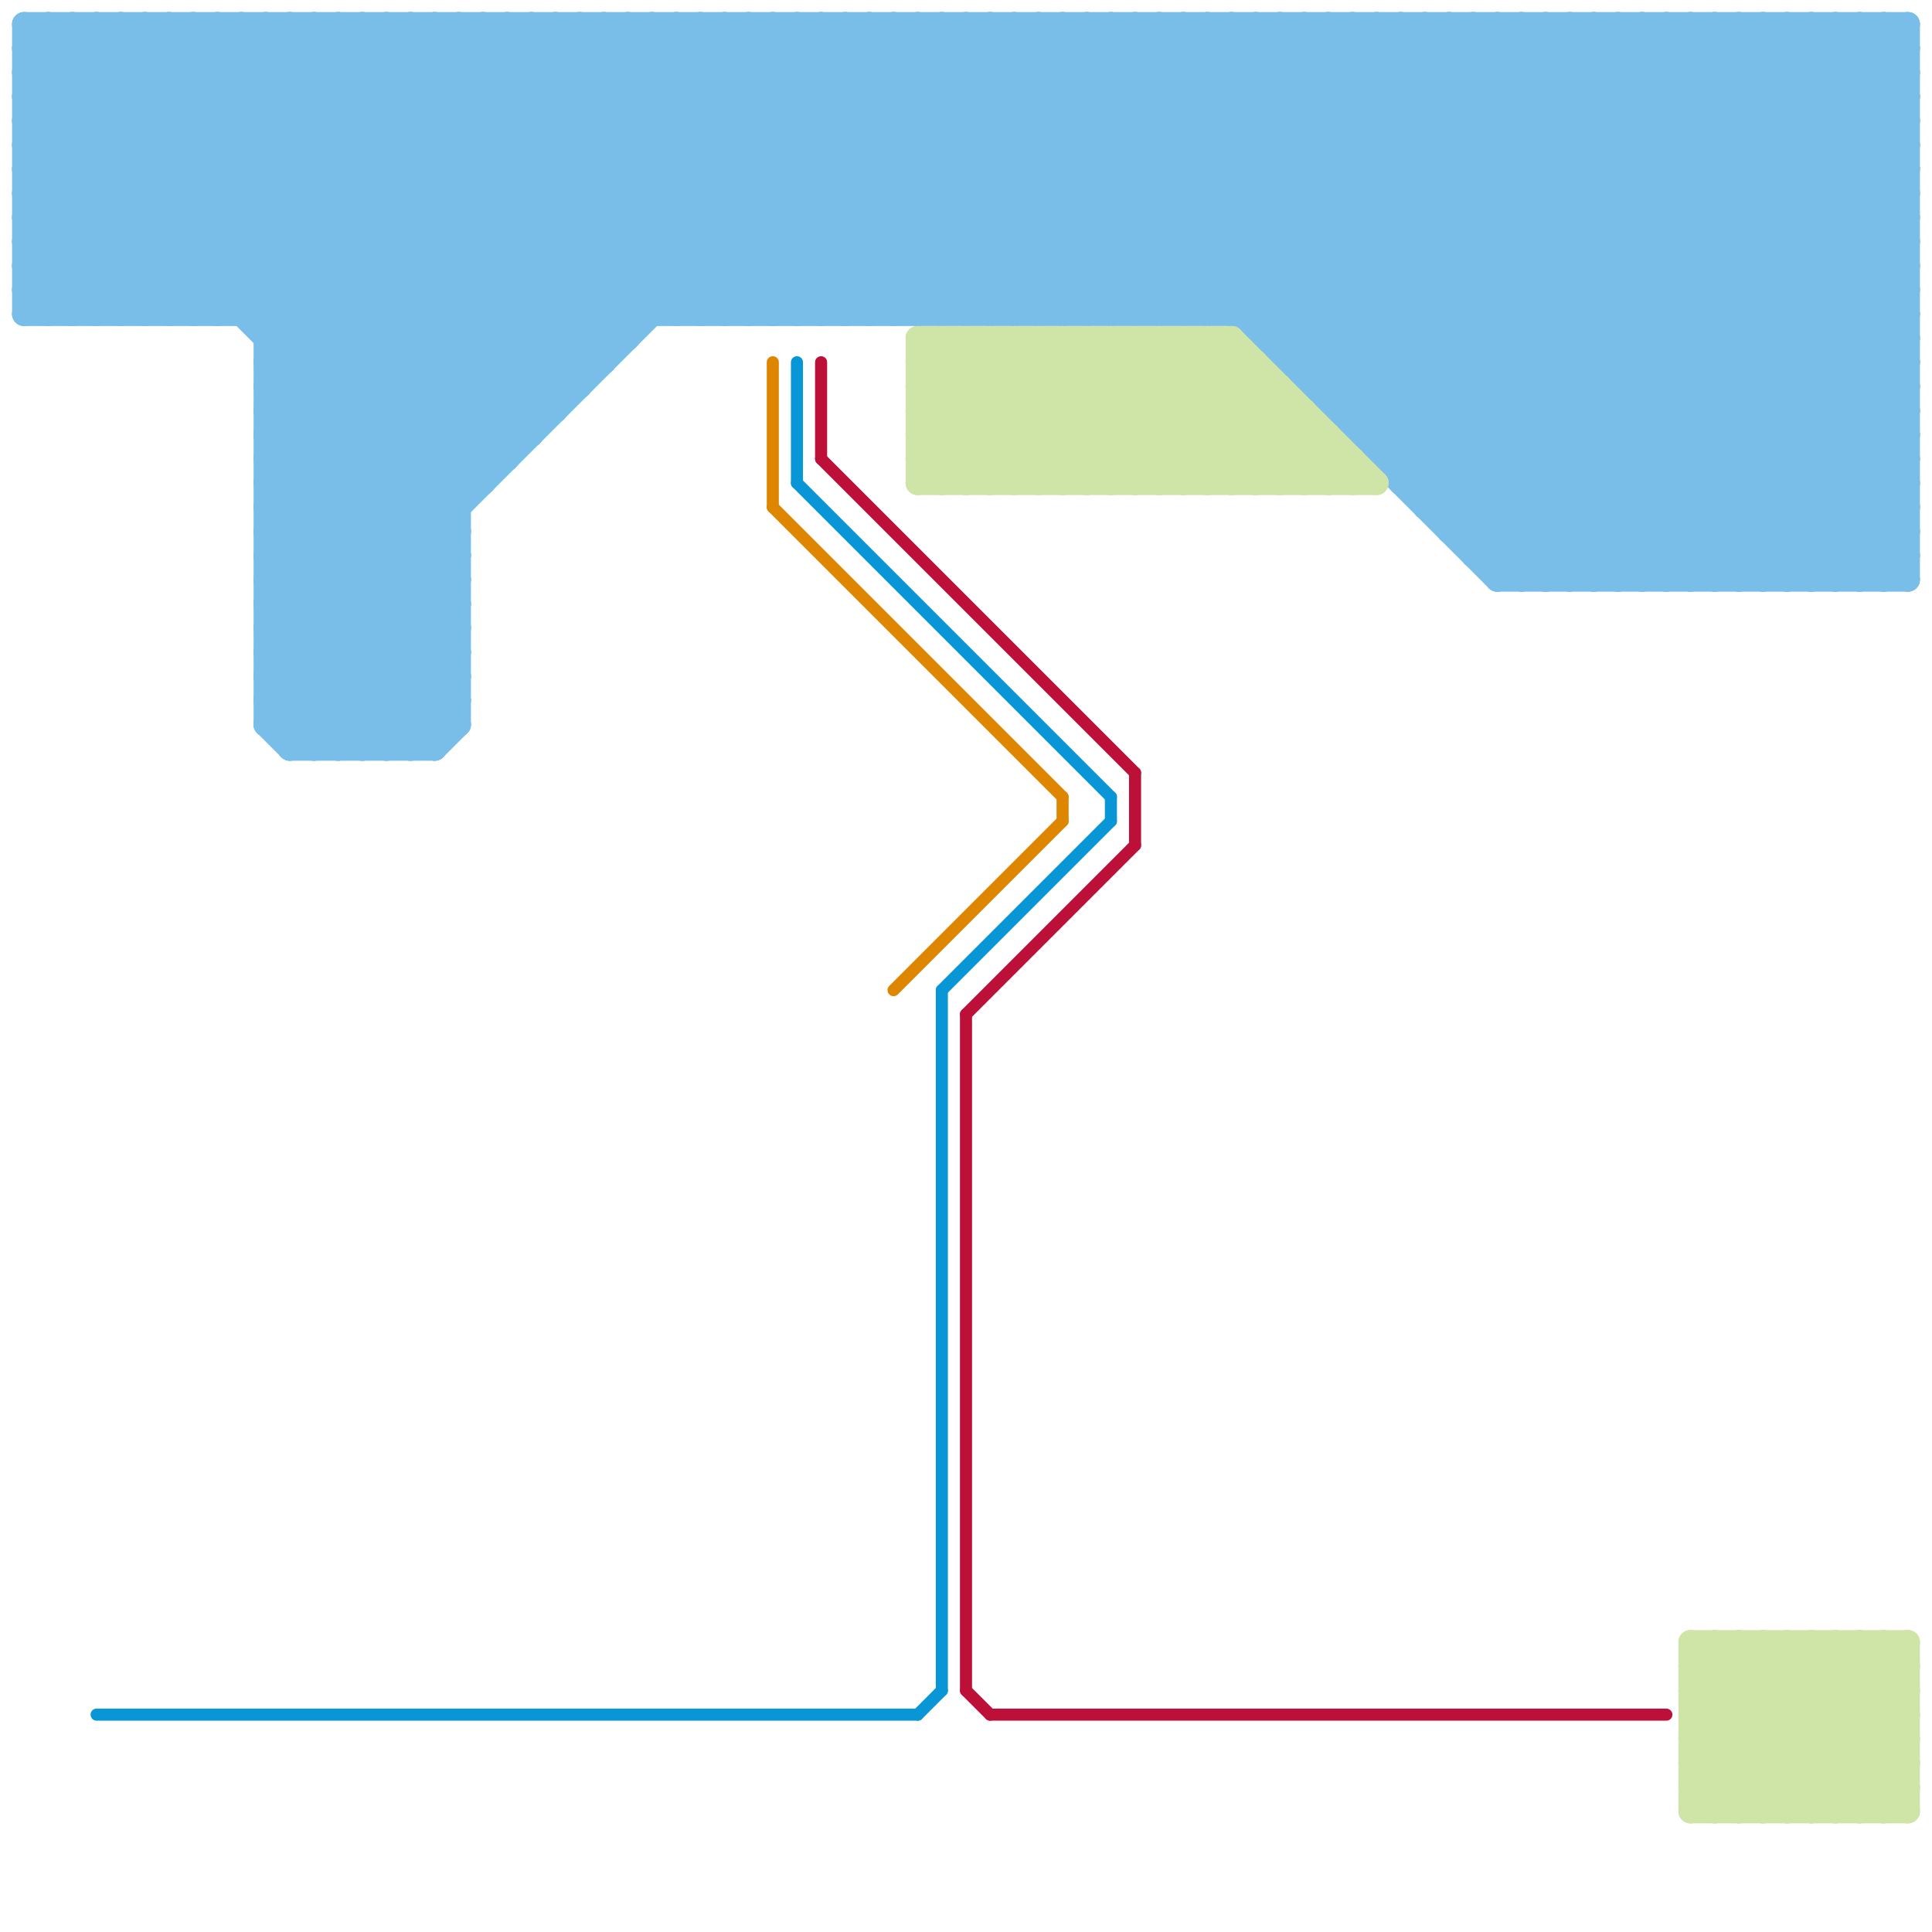 
<svg version="1.1" xmlns="http://www.w3.org/2000/svg" viewBox="0 0 80 80">
<style>text { font: 1px Helvetica; font-weight: 600; white-space: pre; dominant-baseline: central; } line { stroke-width: 0.5; fill: none; stroke-linecap: round; stroke-linejoin: round; } .c0 { stroke: #bd1038 } .c1 { stroke: #0896d7 } .c2 { stroke: #79bde9 } .c3 { stroke: #df8600 } .c4 { stroke: #cfe4a7 } .w3 { stroke-width: .5; }.w1 { stroke-width: 1; }</style><defs><g id="csm-0896d7"><circle r="0.4" fill="#0896d7"/><circle r="0.2" fill="#fff"/></g><g id="csm-bd1038"><circle r="0.4" fill="#bd1038"/><circle r="0.2" fill="#fff"/></g></defs><line class="c0 " x1="41" y1="71" x2="69" y2="71"/><line class="c0 " x1="34" y1="15" x2="34" y2="19"/><line class="c0 " x1="40" y1="42" x2="47" y2="35"/><line class="c0 " x1="34" y1="19" x2="47" y2="32"/><line class="c0 " x1="40" y1="42" x2="40" y2="70"/><line class="c0 " x1="47" y1="32" x2="47" y2="35"/><line class="c0 " x1="40" y1="70" x2="41" y2="71"/><line class="c1 " x1="33" y1="15" x2="33" y2="20"/><line class="c1 " x1="39" y1="41" x2="39" y2="70"/><line class="c1 " x1="46" y1="33" x2="46" y2="34"/><line class="c1 " x1="39" y1="41" x2="46" y2="34"/><line class="c1 " x1="33" y1="20" x2="46" y2="33"/><line class="c1 " x1="4" y1="71" x2="38" y2="71"/><line class="c1 " x1="38" y1="71" x2="39" y2="70"/><line class="c2 w1" x1="25" y1="1" x2="25" y2="15"/><line class="c2 w1" x1="69" y1="1" x2="69" y2="24"/><line class="c2 w1" x1="49" y1="13" x2="61" y2="1"/><line class="c2 w1" x1="11" y1="26" x2="36" y2="1"/><line class="c2 w1" x1="29" y1="1" x2="29" y2="13"/><line class="c2 w1" x1="44" y1="1" x2="44" y2="13"/><line class="c2 w1" x1="31" y1="1" x2="31" y2="13"/><line class="c2 w1" x1="57" y1="19" x2="75" y2="1"/><line class="c2 w1" x1="11" y1="24" x2="34" y2="1"/><line class="c2 w1" x1="17" y1="31" x2="19" y2="29"/><line class="c2 w1" x1="60" y1="1" x2="60" y2="22"/><line class="c2 w1" x1="55" y1="1" x2="55" y2="17"/><line class="c2 w1" x1="59" y1="1" x2="79" y2="21"/><line class="c2 w1" x1="11" y1="27" x2="19" y2="27"/><line class="c2 w1" x1="4" y1="13" x2="16" y2="1"/><line class="c2 w1" x1="67" y1="1" x2="67" y2="24"/><line class="c2 w1" x1="1" y1="2" x2="19" y2="20"/><line class="c2 w1" x1="55" y1="17" x2="79" y2="17"/><line class="c2 w1" x1="55" y1="1" x2="78" y2="24"/><line class="c2 w1" x1="34" y1="1" x2="46" y2="13"/><line class="c2 w1" x1="53" y1="14" x2="66" y2="1"/><line class="c2 w1" x1="42" y1="1" x2="42" y2="13"/><line class="c2 w1" x1="36" y1="1" x2="48" y2="13"/><line class="c2 w1" x1="35" y1="13" x2="47" y2="1"/><line class="c2 w1" x1="1" y1="5" x2="5" y2="1"/><line class="c2 w1" x1="61" y1="22" x2="79" y2="4"/><line class="c2 w1" x1="44" y1="1" x2="67" y2="24"/><line class="c2 w1" x1="66" y1="1" x2="66" y2="24"/><line class="c2 w1" x1="30" y1="13" x2="42" y2="1"/><line class="c2 w1" x1="48" y1="1" x2="48" y2="13"/><line class="c2 w1" x1="45" y1="1" x2="68" y2="24"/><line class="c2 w1" x1="11" y1="29" x2="19" y2="29"/><line class="c2 w1" x1="63" y1="1" x2="79" y2="17"/><line class="c2 w1" x1="1" y1="1" x2="20" y2="20"/><line class="c2 w1" x1="72" y1="1" x2="72" y2="24"/><line class="c2 w1" x1="11" y1="16" x2="26" y2="1"/><line class="c2 w1" x1="14" y1="31" x2="19" y2="26"/><line class="c2 w1" x1="1" y1="12" x2="2" y2="13"/><line class="c2 w1" x1="11" y1="18" x2="28" y2="1"/><line class="c2 w1" x1="7" y1="13" x2="19" y2="1"/><line class="c2 w1" x1="36" y1="13" x2="48" y2="1"/><line class="c2 w1" x1="52" y1="14" x2="79" y2="14"/><line class="c2 w1" x1="8" y1="13" x2="20" y2="1"/><line class="c2 w1" x1="45" y1="1" x2="45" y2="13"/><line class="c2 w1" x1="12" y1="1" x2="25" y2="14"/><line class="c2 w1" x1="46" y1="1" x2="69" y2="24"/><line class="c2 w1" x1="1" y1="11" x2="3" y2="13"/><line class="c2 w1" x1="65" y1="1" x2="65" y2="24"/><line class="c2 w1" x1="65" y1="24" x2="79" y2="10"/><line class="c2 w1" x1="11" y1="28" x2="19" y2="28"/><line class="c2 w1" x1="11" y1="30" x2="19" y2="30"/><line class="c2 w1" x1="11" y1="22" x2="32" y2="1"/><line class="c2 w1" x1="59" y1="20" x2="78" y2="1"/><line class="c2 w1" x1="6" y1="1" x2="6" y2="13"/><line class="c2 w1" x1="76" y1="24" x2="79" y2="21"/><line class="c2 w1" x1="11" y1="16" x2="24" y2="16"/><line class="c2 w1" x1="61" y1="23" x2="79" y2="5"/><line class="c2 w1" x1="61" y1="23" x2="79" y2="23"/><line class="c2 w1" x1="11" y1="20" x2="20" y2="20"/><line class="c2 w1" x1="3" y1="1" x2="3" y2="13"/><line class="c2 w1" x1="56" y1="18" x2="73" y2="1"/><line class="c2 w1" x1="52" y1="13" x2="64" y2="1"/><line class="c2 w1" x1="39" y1="13" x2="51" y2="1"/><line class="c2 w1" x1="13" y1="1" x2="26" y2="14"/><line class="c2 w1" x1="5" y1="1" x2="5" y2="13"/><line class="c2 w1" x1="32" y1="1" x2="32" y2="13"/><line class="c2 w1" x1="1" y1="3" x2="79" y2="3"/><line class="c2 w1" x1="75" y1="1" x2="75" y2="24"/><line class="c2 w1" x1="60" y1="22" x2="79" y2="22"/><line class="c2 w1" x1="59" y1="21" x2="79" y2="21"/><line class="c2 w1" x1="70" y1="24" x2="79" y2="15"/><line class="c2 w1" x1="28" y1="13" x2="40" y2="1"/><line class="c2 w1" x1="11" y1="18" x2="22" y2="18"/><line class="c2 w1" x1="55" y1="17" x2="71" y2="1"/><line class="c2 w1" x1="22" y1="1" x2="22" y2="18"/><line class="c2 w1" x1="11" y1="20" x2="19" y2="28"/><line class="c2 w1" x1="11" y1="22" x2="19" y2="30"/><line class="c2 w1" x1="29" y1="13" x2="41" y2="1"/><line class="c2 w1" x1="1" y1="8" x2="8" y2="1"/><line class="c2 w1" x1="12" y1="31" x2="19" y2="24"/><line class="c2 w1" x1="41" y1="1" x2="41" y2="13"/><line class="c2 w1" x1="16" y1="1" x2="16" y2="31"/><line class="c2 w1" x1="27" y1="1" x2="27" y2="13"/><line class="c2 w1" x1="69" y1="24" x2="79" y2="14"/><line class="c2 w1" x1="20" y1="1" x2="20" y2="20"/><line class="c2 w1" x1="11" y1="27" x2="37" y2="1"/><line class="c2 w1" x1="18" y1="1" x2="18" y2="31"/><line class="c2 w1" x1="1" y1="13" x2="79" y2="13"/><line class="c2 w1" x1="1" y1="5" x2="79" y2="5"/><line class="c2 w1" x1="47" y1="1" x2="70" y2="24"/><line class="c2 w1" x1="1" y1="4" x2="19" y2="22"/><line class="c2 w1" x1="58" y1="20" x2="77" y2="1"/><line class="c2 w1" x1="57" y1="18" x2="74" y2="1"/><line class="c2 w1" x1="54" y1="16" x2="69" y2="1"/><line class="c2 w1" x1="45" y1="13" x2="57" y2="1"/><line class="c2 w1" x1="60" y1="22" x2="79" y2="3"/><line class="c2 w1" x1="21" y1="1" x2="33" y2="13"/><line class="c2 w1" x1="11" y1="14" x2="26" y2="14"/><line class="c2 w1" x1="32" y1="1" x2="44" y2="13"/><line class="c2 w1" x1="11" y1="1" x2="25" y2="15"/><line class="c2 w1" x1="9" y1="1" x2="24" y2="16"/><line class="c2 w1" x1="23" y1="1" x2="35" y2="13"/><line class="c2 w1" x1="42" y1="13" x2="54" y2="1"/><line class="c2 w1" x1="65" y1="1" x2="79" y2="15"/><line class="c2 w1" x1="69" y1="1" x2="79" y2="11"/><line class="c2 w1" x1="64" y1="1" x2="64" y2="24"/><line class="c2 w1" x1="44" y1="13" x2="56" y2="1"/><line class="c2 w1" x1="1" y1="4" x2="4" y2="1"/><line class="c2 w1" x1="10" y1="13" x2="22" y2="1"/><line class="c2 w1" x1="17" y1="1" x2="17" y2="31"/><line class="c2 w1" x1="11" y1="23" x2="33" y2="1"/><line class="c2 w1" x1="53" y1="1" x2="76" y2="24"/><line class="c2 w1" x1="74" y1="24" x2="79" y2="19"/><line class="c2 w1" x1="73" y1="24" x2="79" y2="18"/><line class="c2 w1" x1="11" y1="19" x2="19" y2="27"/><line class="c2 w1" x1="11" y1="21" x2="19" y2="29"/><line class="c2 w1" x1="12" y1="30" x2="19" y2="23"/><line class="c2 w1" x1="1" y1="7" x2="7" y2="13"/><line class="c2 w1" x1="48" y1="1" x2="71" y2="24"/><line class="c2 w1" x1="11" y1="26" x2="16" y2="31"/><line class="c2 w1" x1="62" y1="24" x2="79" y2="7"/><line class="c2 w1" x1="62" y1="1" x2="62" y2="24"/><line class="c2 w1" x1="1" y1="12" x2="12" y2="1"/><line class="c2 w1" x1="53" y1="15" x2="67" y2="1"/><line class="c2 w1" x1="73" y1="1" x2="79" y2="7"/><line class="c2 w1" x1="15" y1="31" x2="19" y2="27"/><line class="c2 w1" x1="29" y1="1" x2="41" y2="13"/><line class="c2 w1" x1="11" y1="29" x2="13" y2="31"/><line class="c2 w1" x1="50" y1="13" x2="62" y2="1"/><line class="c2 w1" x1="12" y1="31" x2="18" y2="31"/><line class="c2 w1" x1="75" y1="24" x2="79" y2="20"/><line class="c2 w1" x1="1" y1="4" x2="79" y2="4"/><line class="c2 w1" x1="1" y1="6" x2="79" y2="6"/><line class="c2 w1" x1="37" y1="1" x2="37" y2="13"/><line class="c2 w1" x1="31" y1="1" x2="43" y2="13"/><line class="c2 w1" x1="5" y1="13" x2="17" y2="1"/><line class="c2 w1" x1="16" y1="31" x2="19" y2="28"/><line class="c2 w1" x1="48" y1="13" x2="60" y2="1"/><line class="c2 w1" x1="11" y1="25" x2="19" y2="25"/><line class="c2 w1" x1="24" y1="1" x2="36" y2="13"/><line class="c2 w1" x1="43" y1="1" x2="43" y2="13"/><line class="c2 w1" x1="58" y1="19" x2="76" y2="1"/><line class="c2 w1" x1="24" y1="1" x2="24" y2="16"/><line class="c2 w1" x1="17" y1="1" x2="29" y2="13"/><line class="c2 w1" x1="38" y1="13" x2="50" y2="1"/><line class="c2 w1" x1="19" y1="1" x2="19" y2="30"/><line class="c2 w1" x1="11" y1="15" x2="25" y2="15"/><line class="c2 w1" x1="5" y1="1" x2="22" y2="18"/><line class="c2 w1" x1="3" y1="1" x2="21" y2="19"/><line class="c2 w1" x1="11" y1="25" x2="35" y2="1"/><line class="c2 w1" x1="19" y1="1" x2="31" y2="13"/><line class="c2 w1" x1="57" y1="19" x2="79" y2="19"/><line class="c2 w1" x1="60" y1="21" x2="79" y2="2"/><line class="c2 w1" x1="74" y1="1" x2="79" y2="6"/><line class="c2 w1" x1="67" y1="24" x2="79" y2="12"/><line class="c2 w1" x1="21" y1="1" x2="21" y2="19"/><line class="c2 w1" x1="57" y1="1" x2="57" y2="19"/><line class="c2 w1" x1="58" y1="1" x2="58" y2="20"/><line class="c2 w1" x1="78" y1="1" x2="78" y2="24"/><line class="c2 w1" x1="2" y1="13" x2="14" y2="1"/><line class="c2 w1" x1="38" y1="1" x2="38" y2="13"/><line class="c2 w1" x1="6" y1="1" x2="22" y2="17"/><line class="c2 w1" x1="1" y1="10" x2="10" y2="1"/><line class="c2 w1" x1="11" y1="15" x2="25" y2="1"/><line class="c2 w1" x1="31" y1="13" x2="43" y2="1"/><line class="c2 w1" x1="61" y1="1" x2="61" y2="23"/><line class="c2 w1" x1="6" y1="13" x2="18" y2="1"/><line class="c2 w1" x1="40" y1="1" x2="40" y2="13"/><line class="c2 w1" x1="40" y1="1" x2="63" y2="24"/><line class="c2 w1" x1="78" y1="24" x2="79" y2="23"/><line class="c2 w1" x1="51" y1="1" x2="51" y2="13"/><line class="c2 w1" x1="11" y1="14" x2="24" y2="1"/><line class="c2 w1" x1="18" y1="31" x2="19" y2="30"/><line class="c2 w1" x1="1" y1="12" x2="79" y2="12"/><line class="c2 w1" x1="60" y1="1" x2="79" y2="20"/><line class="c2 w1" x1="41" y1="1" x2="64" y2="24"/><line class="c2 w1" x1="64" y1="1" x2="79" y2="16"/><line class="c2 w1" x1="11" y1="24" x2="19" y2="24"/><line class="c2 w1" x1="11" y1="26" x2="19" y2="26"/><line class="c2 w1" x1="56" y1="1" x2="79" y2="24"/><line class="c2 w1" x1="11" y1="29" x2="39" y2="1"/><line class="c2 w1" x1="78" y1="1" x2="79" y2="2"/><line class="c2 w1" x1="73" y1="1" x2="73" y2="24"/><line class="c2 w1" x1="52" y1="1" x2="52" y2="14"/><line class="c2 w1" x1="33" y1="1" x2="33" y2="13"/><line class="c2 w1" x1="11" y1="21" x2="31" y2="1"/><line class="c2 w1" x1="64" y1="24" x2="79" y2="9"/><line class="c2 w1" x1="35" y1="1" x2="35" y2="13"/><line class="c2 w1" x1="11" y1="25" x2="17" y2="31"/><line class="c2 w1" x1="11" y1="30" x2="12" y2="31"/><line class="c2 w1" x1="1" y1="11" x2="79" y2="11"/><line class="c2 w1" x1="56" y1="1" x2="56" y2="18"/><line class="c2 w1" x1="28" y1="1" x2="28" y2="13"/><line class="c2 w1" x1="10" y1="1" x2="24" y2="15"/><line class="c2 w1" x1="11" y1="19" x2="29" y2="1"/><line class="c2 w1" x1="30" y1="1" x2="30" y2="13"/><line class="c2 w1" x1="54" y1="1" x2="77" y2="24"/><line class="c2 w1" x1="3" y1="13" x2="15" y2="1"/><line class="c2 w1" x1="1" y1="3" x2="19" y2="21"/><line class="c2 w1" x1="68" y1="1" x2="79" y2="12"/><line class="c2 w1" x1="32" y1="13" x2="44" y2="1"/><line class="c2 w1" x1="47" y1="13" x2="59" y2="1"/><line class="c2 w1" x1="11" y1="24" x2="18" y2="31"/><line class="c2 w1" x1="70" y1="1" x2="70" y2="24"/><line class="c2 w1" x1="52" y1="14" x2="65" y2="1"/><line class="c2 w1" x1="11" y1="27" x2="15" y2="31"/><line class="c2 w1" x1="13" y1="31" x2="19" y2="25"/><line class="c2 w1" x1="11" y1="18" x2="19" y2="26"/><line class="c2 w1" x1="74" y1="1" x2="74" y2="24"/><line class="c2 w1" x1="49" y1="1" x2="72" y2="24"/><line class="c2 w1" x1="34" y1="1" x2="34" y2="13"/><line class="c2 w1" x1="9" y1="1" x2="9" y2="13"/><line class="c2 w1" x1="76" y1="1" x2="76" y2="24"/><line class="c2 w1" x1="11" y1="23" x2="19" y2="23"/><line class="c2 w1" x1="68" y1="24" x2="79" y2="13"/><line class="c2 w1" x1="49" y1="1" x2="49" y2="13"/><line class="c2 w1" x1="36" y1="1" x2="36" y2="13"/><line class="c2 w1" x1="1" y1="1" x2="1" y2="13"/><line class="c2 w1" x1="26" y1="1" x2="38" y2="13"/><line class="c2 w1" x1="1" y1="6" x2="6" y2="1"/><line class="c2 w1" x1="11" y1="19" x2="21" y2="19"/><line class="c2 w1" x1="11" y1="13" x2="23" y2="1"/><line class="c2 w1" x1="7" y1="1" x2="23" y2="17"/><line class="c2 w1" x1="4" y1="1" x2="4" y2="13"/><line class="c2 w1" x1="40" y1="13" x2="52" y2="1"/><line class="c2 w1" x1="16" y1="1" x2="28" y2="13"/><line class="c2 w1" x1="27" y1="1" x2="39" y2="13"/><line class="c2 w1" x1="71" y1="1" x2="71" y2="24"/><line class="c2 w1" x1="1" y1="11" x2="11" y2="1"/><line class="c2 w1" x1="56" y1="17" x2="72" y2="1"/><line class="c2 w1" x1="11" y1="23" x2="18" y2="30"/><line class="c2 w1" x1="22" y1="1" x2="34" y2="13"/><line class="c2 w1" x1="50" y1="1" x2="73" y2="24"/><line class="c2 w1" x1="53" y1="15" x2="79" y2="15"/><line class="c2 w1" x1="54" y1="1" x2="54" y2="16"/><line class="c2 w1" x1="77" y1="1" x2="77" y2="24"/><line class="c2 w1" x1="11" y1="15" x2="19" y2="23"/><line class="c2 w1" x1="59" y1="21" x2="79" y2="1"/><line class="c2 w1" x1="11" y1="17" x2="19" y2="25"/><line class="c2 w1" x1="50" y1="1" x2="50" y2="13"/><line class="c2 w1" x1="58" y1="1" x2="79" y2="22"/><line class="c2 w1" x1="62" y1="1" x2="79" y2="18"/><line class="c2 w1" x1="11" y1="1" x2="11" y2="30"/><line class="c2 w1" x1="12" y1="1" x2="12" y2="31"/><line class="c2 w1" x1="11" y1="17" x2="27" y2="1"/><line class="c2 w1" x1="14" y1="1" x2="14" y2="31"/><line class="c2 w1" x1="63" y1="24" x2="79" y2="8"/><line class="c2 w1" x1="1" y1="10" x2="4" y2="13"/><line class="c2 w1" x1="1" y1="2" x2="79" y2="2"/><line class="c2 w1" x1="43" y1="1" x2="66" y2="24"/><line class="c2 w1" x1="46" y1="13" x2="58" y2="1"/><line class="c2 w1" x1="72" y1="24" x2="79" y2="17"/><line class="c2 w1" x1="37" y1="13" x2="49" y2="1"/><line class="c2 w1" x1="11" y1="28" x2="14" y2="31"/><line class="c2 w1" x1="18" y1="1" x2="30" y2="13"/><line class="c2 w1" x1="26" y1="1" x2="26" y2="14"/><line class="c2 w1" x1="71" y1="1" x2="79" y2="9"/><line class="c2 w1" x1="75" y1="1" x2="79" y2="5"/><line class="c2 w1" x1="41" y1="13" x2="53" y2="1"/><line class="c2 w1" x1="11" y1="17" x2="23" y2="17"/><line class="c2 w1" x1="7" y1="1" x2="7" y2="13"/><line class="c2 w1" x1="1" y1="6" x2="8" y2="13"/><line class="c2 w1" x1="43" y1="13" x2="55" y2="1"/><line class="c2 w1" x1="11" y1="30" x2="19" y2="22"/><line class="c2 w1" x1="1" y1="9" x2="5" y2="13"/><line class="c2 w1" x1="2" y1="1" x2="2" y2="13"/><line class="c2 w1" x1="54" y1="15" x2="68" y2="1"/><line class="c2 w1" x1="62" y1="24" x2="79" y2="24"/><line class="c2 w1" x1="1" y1="9" x2="9" y2="1"/><line class="c2 w1" x1="8" y1="1" x2="23" y2="16"/><line class="c2 w1" x1="77" y1="24" x2="79" y2="22"/><line class="c2 w1" x1="37" y1="1" x2="49" y2="13"/><line class="c2 w1" x1="11" y1="28" x2="38" y2="1"/><line class="c2 w1" x1="61" y1="1" x2="79" y2="19"/><line class="c2 w1" x1="13" y1="1" x2="13" y2="31"/><line class="c2 w1" x1="1" y1="3" x2="3" y2="1"/><line class="c2 w1" x1="14" y1="1" x2="26" y2="13"/><line class="c2 w1" x1="15" y1="1" x2="15" y2="31"/><line class="c2 w1" x1="11" y1="16" x2="19" y2="24"/><line class="c2 w1" x1="51" y1="1" x2="74" y2="24"/><line class="c2 w1" x1="72" y1="1" x2="79" y2="8"/><line class="c2 w1" x1="46" y1="1" x2="46" y2="13"/><line class="c2 w1" x1="1" y1="2" x2="2" y2="1"/><line class="c2 w1" x1="62" y1="23" x2="79" y2="6"/><line class="c2 w1" x1="66" y1="24" x2="79" y2="11"/><line class="c2 w1" x1="1" y1="1" x2="79" y2="1"/><line class="c2 w1" x1="67" y1="1" x2="79" y2="13"/><line class="c2 w1" x1="51" y1="13" x2="63" y2="1"/><line class="c2 w1" x1="8" y1="1" x2="8" y2="13"/><line class="c2 w1" x1="1" y1="8" x2="79" y2="8"/><line class="c2 w1" x1="1" y1="13" x2="13" y2="1"/><line class="c2 w1" x1="25" y1="1" x2="37" y2="13"/><line class="c2 w1" x1="11" y1="22" x2="19" y2="22"/><line class="c2 w1" x1="10" y1="1" x2="10" y2="13"/><line class="c2 w1" x1="55" y1="16" x2="70" y2="1"/><line class="c2 w1" x1="39" y1="1" x2="39" y2="13"/><line class="c2 w1" x1="39" y1="1" x2="62" y2="24"/><line class="c2 w1" x1="76" y1="1" x2="79" y2="4"/><line class="c2 w1" x1="53" y1="1" x2="53" y2="15"/><line class="c2 w1" x1="33" y1="13" x2="45" y2="1"/><line class="c2 w1" x1="56" y1="18" x2="79" y2="18"/><line class="c2 w1" x1="68" y1="1" x2="68" y2="24"/><line class="c2 w1" x1="20" y1="1" x2="32" y2="13"/><line class="c2 w1" x1="1" y1="7" x2="79" y2="7"/><line class="c2 w1" x1="38" y1="1" x2="50" y2="13"/><line class="c2 w1" x1="4" y1="1" x2="21" y2="18"/><line class="c2 w1" x1="34" y1="13" x2="46" y2="1"/><line class="c2 w1" x1="57" y1="1" x2="79" y2="23"/><line class="c2 w1" x1="15" y1="1" x2="27" y2="13"/><line class="c2 w1" x1="1" y1="10" x2="79" y2="10"/><line class="c2 w1" x1="54" y1="16" x2="79" y2="16"/><line class="c2 w1" x1="79" y1="1" x2="79" y2="24"/><line class="c2 w1" x1="58" y1="20" x2="79" y2="20"/><line class="c2 w1" x1="71" y1="24" x2="79" y2="16"/><line class="c2 w1" x1="52" y1="1" x2="75" y2="24"/><line class="c2 w1" x1="1" y1="5" x2="9" y2="13"/><line class="c2 w1" x1="1" y1="7" x2="7" y2="1"/><line class="c2 w1" x1="11" y1="20" x2="30" y2="1"/><line class="c2 w1" x1="33" y1="1" x2="45" y2="13"/><line class="c2 w1" x1="66" y1="1" x2="79" y2="14"/><line class="c2 w1" x1="1" y1="8" x2="6" y2="13"/><line class="c2 w1" x1="70" y1="1" x2="79" y2="10"/><line class="c2 w1" x1="1" y1="9" x2="79" y2="9"/><line class="c2 w1" x1="35" y1="1" x2="47" y2="13"/><line class="c2 w1" x1="63" y1="1" x2="63" y2="24"/><line class="c2 w1" x1="77" y1="1" x2="79" y2="3"/><line class="c2 w1" x1="23" y1="1" x2="23" y2="17"/><line class="c2 w1" x1="28" y1="1" x2="40" y2="13"/><line class="c2 w1" x1="59" y1="1" x2="59" y2="21"/><line class="c2 w1" x1="42" y1="1" x2="65" y2="24"/><line class="c2 w1" x1="2" y1="1" x2="20" y2="19"/><line class="c2 w1" x1="30" y1="1" x2="42" y2="13"/><line class="c2 w1" x1="11" y1="21" x2="19" y2="21"/><line class="c2 w1" x1="9" y1="13" x2="21" y2="1"/><line class="c2 w1" x1="47" y1="1" x2="47" y2="13"/><line class="c3 " x1="32" y1="15" x2="32" y2="21"/><line class="c3 " x1="37" y1="41" x2="44" y2="34"/><line class="c3 " x1="44" y1="33" x2="44" y2="34"/><line class="c3 " x1="32" y1="21" x2="44" y2="33"/><line class="c4 w1" x1="40" y1="14" x2="40" y2="20"/><line class="c4 w1" x1="70" y1="69" x2="71" y2="68"/><line class="c4 w1" x1="70" y1="72" x2="73" y2="75"/><line class="c4 w1" x1="42" y1="14" x2="48" y2="20"/><line class="c4 w1" x1="38" y1="15" x2="39" y2="14"/><line class="c4 w1" x1="76" y1="75" x2="79" y2="72"/><line class="c4 w1" x1="44" y1="14" x2="50" y2="20"/><line class="c4 w1" x1="70" y1="68" x2="79" y2="68"/><line class="c4 w1" x1="73" y1="75" x2="79" y2="69"/><line class="c4 w1" x1="38" y1="17" x2="54" y2="17"/><line class="c4 w1" x1="52" y1="15" x2="52" y2="20"/><line class="c4 w1" x1="50" y1="14" x2="50" y2="20"/><line class="c4 w1" x1="43" y1="20" x2="49" y2="14"/><line class="c4 w1" x1="51" y1="14" x2="51" y2="20"/><line class="c4 w1" x1="70" y1="70" x2="72" y2="68"/><line class="c4 w1" x1="79" y1="68" x2="79" y2="75"/><line class="c4 w1" x1="38" y1="19" x2="56" y2="19"/><line class="c4 w1" x1="73" y1="68" x2="73" y2="75"/><line class="c4 w1" x1="38" y1="18" x2="55" y2="18"/><line class="c4 w1" x1="42" y1="14" x2="42" y2="20"/><line class="c4 w1" x1="78" y1="75" x2="79" y2="74"/><line class="c4 w1" x1="49" y1="20" x2="53" y2="16"/><line class="c4 w1" x1="74" y1="68" x2="74" y2="75"/><line class="c4 w1" x1="44" y1="14" x2="44" y2="20"/><line class="c4 w1" x1="70" y1="72" x2="74" y2="68"/><line class="c4 w1" x1="72" y1="75" x2="79" y2="68"/><line class="c4 w1" x1="70" y1="73" x2="75" y2="68"/><line class="c4 w1" x1="70" y1="69" x2="79" y2="69"/><line class="c4 w1" x1="38" y1="19" x2="43" y2="14"/><line class="c4 w1" x1="43" y1="14" x2="49" y2="20"/><line class="c4 w1" x1="70" y1="71" x2="79" y2="71"/><line class="c4 w1" x1="70" y1="71" x2="74" y2="75"/><line class="c4 w1" x1="71" y1="75" x2="78" y2="68"/><line class="c4 w1" x1="53" y1="20" x2="55" y2="18"/><line class="c4 w1" x1="73" y1="68" x2="79" y2="74"/><line class="c4 w1" x1="70" y1="74" x2="71" y2="75"/><line class="c4 w1" x1="71" y1="68" x2="78" y2="75"/><line class="c4 w1" x1="38" y1="15" x2="43" y2="20"/><line class="c4 w1" x1="38" y1="16" x2="42" y2="20"/><line class="c4 w1" x1="50" y1="20" x2="53" y2="17"/><line class="c4 w1" x1="38" y1="17" x2="41" y2="14"/><line class="c4 w1" x1="46" y1="20" x2="51" y2="15"/><line class="c4 w1" x1="74" y1="75" x2="79" y2="70"/><line class="c4 w1" x1="41" y1="14" x2="41" y2="20"/><line class="c4 w1" x1="39" y1="20" x2="45" y2="14"/><line class="c4 w1" x1="70" y1="69" x2="76" y2="75"/><line class="c4 w1" x1="54" y1="17" x2="54" y2="20"/><line class="c4 w1" x1="43" y1="14" x2="43" y2="20"/><line class="c4 w1" x1="45" y1="20" x2="51" y2="14"/><line class="c4 w1" x1="45" y1="14" x2="51" y2="20"/><line class="c4 w1" x1="53" y1="16" x2="53" y2="20"/><line class="c4 w1" x1="38" y1="20" x2="44" y2="14"/><line class="c4 w1" x1="70" y1="74" x2="79" y2="74"/><line class="c4 w1" x1="47" y1="14" x2="53" y2="20"/><line class="c4 w1" x1="46" y1="14" x2="52" y2="20"/><line class="c4 w1" x1="40" y1="20" x2="46" y2="14"/><line class="c4 w1" x1="70" y1="73" x2="72" y2="75"/><line class="c4 w1" x1="52" y1="20" x2="54" y2="18"/><line class="c4 w1" x1="38" y1="14" x2="51" y2="14"/><line class="c4 w1" x1="39" y1="14" x2="45" y2="20"/><line class="c4 w1" x1="48" y1="14" x2="54" y2="20"/><line class="c4 w1" x1="72" y1="68" x2="79" y2="75"/><line class="c4 w1" x1="76" y1="68" x2="76" y2="75"/><line class="c4 w1" x1="74" y1="68" x2="79" y2="73"/><line class="c4 w1" x1="45" y1="14" x2="45" y2="20"/><line class="c4 w1" x1="75" y1="68" x2="75" y2="75"/><line class="c4 w1" x1="78" y1="68" x2="79" y2="69"/><line class="c4 w1" x1="77" y1="75" x2="79" y2="73"/><line class="c4 w1" x1="38" y1="17" x2="41" y2="20"/><line class="c4 w1" x1="77" y1="68" x2="77" y2="75"/><line class="c4 w1" x1="47" y1="14" x2="47" y2="20"/><line class="c4 w1" x1="75" y1="68" x2="79" y2="72"/><line class="c4 w1" x1="42" y1="20" x2="48" y2="14"/><line class="c4 w1" x1="70" y1="71" x2="73" y2="68"/><line class="c4 w1" x1="55" y1="20" x2="56" y2="19"/><line class="c4 w1" x1="50" y1="14" x2="56" y2="20"/><line class="c4 w1" x1="44" y1="20" x2="50" y2="14"/><line class="c4 w1" x1="78" y1="68" x2="78" y2="75"/><line class="c4 w1" x1="70" y1="70" x2="79" y2="70"/><line class="c4 w1" x1="38" y1="15" x2="52" y2="15"/><line class="c4 w1" x1="48" y1="20" x2="52" y2="16"/><line class="c4 w1" x1="38" y1="18" x2="42" y2="14"/><line class="c4 w1" x1="70" y1="70" x2="75" y2="75"/><line class="c4 w1" x1="38" y1="19" x2="39" y2="20"/><line class="c4 w1" x1="56" y1="19" x2="56" y2="20"/><line class="c4 w1" x1="70" y1="68" x2="70" y2="75"/><line class="c4 w1" x1="76" y1="68" x2="79" y2="71"/><line class="c4 w1" x1="38" y1="16" x2="40" y2="14"/><line class="c4 w1" x1="55" y1="18" x2="55" y2="20"/><line class="c4 w1" x1="72" y1="68" x2="72" y2="75"/><line class="c4 w1" x1="41" y1="20" x2="47" y2="14"/><line class="c4 w1" x1="77" y1="68" x2="79" y2="70"/><line class="c4 w1" x1="49" y1="14" x2="49" y2="20"/><line class="c4 w1" x1="70" y1="74" x2="76" y2="68"/><line class="c4 w1" x1="71" y1="68" x2="71" y2="75"/><line class="c4 w1" x1="54" y1="20" x2="55" y2="19"/><line class="c4 w1" x1="70" y1="72" x2="79" y2="72"/><line class="c4 w1" x1="38" y1="14" x2="44" y2="20"/><line class="c4 w1" x1="75" y1="75" x2="79" y2="71"/><line class="c4 w1" x1="40" y1="14" x2="46" y2="20"/><line class="c4 w1" x1="49" y1="14" x2="55" y2="20"/><line class="c4 w1" x1="51" y1="20" x2="54" y2="17"/><line class="c4 w1" x1="70" y1="73" x2="79" y2="73"/><line class="c4 w1" x1="70" y1="75" x2="79" y2="75"/><line class="c4 w1" x1="38" y1="16" x2="53" y2="16"/><line class="c4 w1" x1="51" y1="14" x2="57" y2="20"/><line class="c4 w1" x1="46" y1="14" x2="46" y2="20"/><line class="c4 w1" x1="70" y1="75" x2="77" y2="68"/><line class="c4 w1" x1="41" y1="14" x2="47" y2="20"/><line class="c4 w1" x1="38" y1="18" x2="40" y2="20"/><line class="c4 w1" x1="39" y1="14" x2="39" y2="20"/><line class="c4 w1" x1="70" y1="68" x2="77" y2="75"/><line class="c4 w1" x1="48" y1="14" x2="48" y2="20"/><line class="c4 w1" x1="38" y1="20" x2="57" y2="20"/><line class="c4 w1" x1="38" y1="14" x2="38" y2="20"/><line class="c4 w1" x1="47" y1="20" x2="52" y2="15"/>
</svg>
